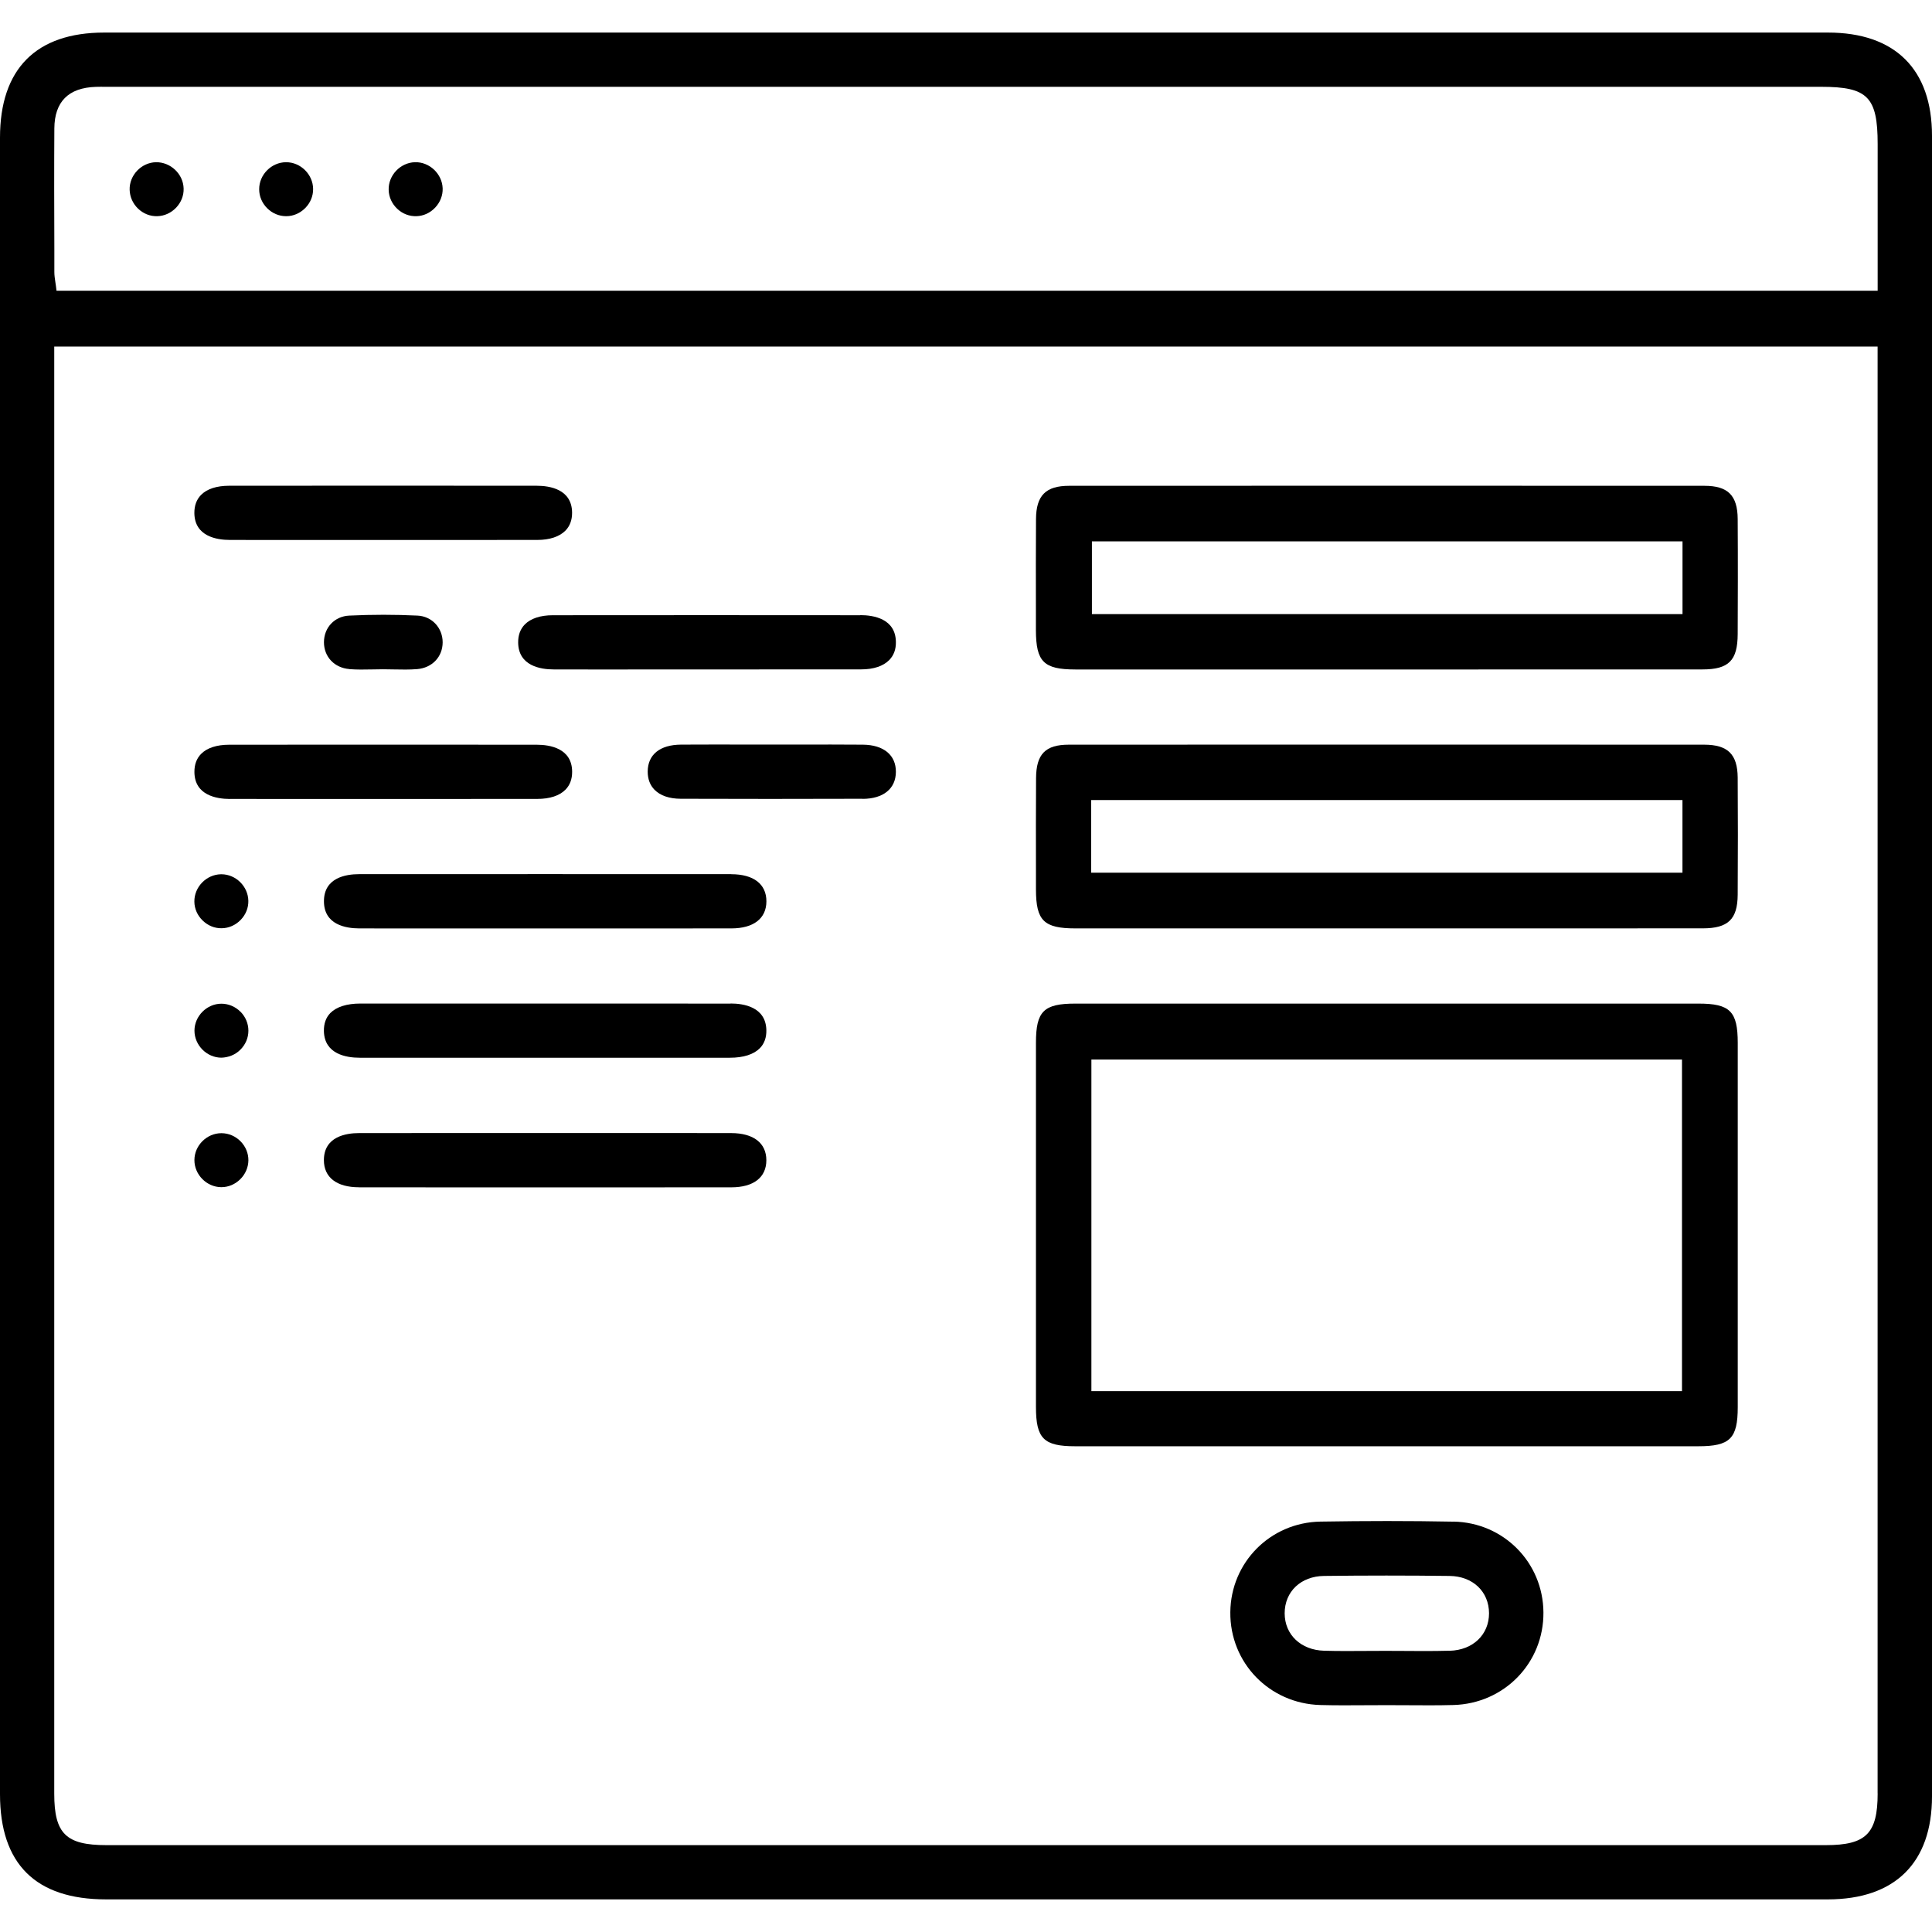 <?xml version="1.0" encoding="UTF-8"?><svg id="uuid-46cb41af-9145-4e70-a421-3eba5b55b5c6" xmlns="http://www.w3.org/2000/svg" viewBox="0 0 372.56 360" width="80" height="80"><path d="M140.88,187.25c-12.02,0-24.04-.01-36.06-.01s-23.55,0-35.33,0c-2.61,0-4.61.64-5.79,1.83-.85.87-1.27,2.05-1.24,3.5.1,4.45,4.36,5.12,6.9,5.12,8.43.01,16.87.01,25.31,0h10.19s10.31,0,10.31,0c8.52,0,17.05,0,25.58,0,2.61,0,4.61-.64,5.79-1.85.86-.88,1.27-2.05,1.24-3.49-.1-4.45-4.37-5.12-6.9-5.12Z"/><path d="M42.65,222.65h.04c1.35,0,2.63-.54,3.63-1.52,1-.99,1.56-2.29,1.58-3.65.01-1.37-.53-2.67-1.51-3.67-.99-1-2.29-1.56-3.66-1.57h-.04c-2.8,0-5.18,2.35-5.2,5.16-.02,2.82,2.34,5.22,5.16,5.25Z"/><path d="M141.01,162.29c-11.96,0-23.93-.01-35.89-.01s-23.93,0-35.89.01c-2.53,0-6.77.68-6.76,5.23,0,4.54,4.24,5.22,6.77,5.23,8.44.02,16.88.01,25.31.01h10.19s10.37,0,10.37,0c8.64,0,17.28,0,25.91-.01,4.31,0,6.77-1.92,6.77-5.23,0-3.32-2.47-5.22-6.78-5.22Z"/><path d="M42.69,162.31s-.06,0-.09,0c-2.82.05-5.16,2.47-5.12,5.29.02,1.37.59,2.66,1.61,3.64,1.01.98,2.31,1.51,3.68,1.48,1.37-.02,2.66-.6,3.64-1.61.98-1.01,1.51-2.32,1.48-3.68-.05-2.79-2.42-5.12-5.2-5.12Z"/><path d="M69.23,222.68c23.93.02,47.86.02,71.78,0,4.31,0,6.77-1.91,6.77-5.23,0-3.31-2.47-5.22-6.77-5.23-8.52-.02-17.03-.01-25.55-.01h-10.34s-10.34,0-10.34,0c-3.44,0-6.89,0-10.33,0-5.07,0-10.15,0-15.22.01-2.53,0-6.77.69-6.77,5.22,0,3.32,2.46,5.23,6.77,5.23Z"/><path d="M199.77,165.23c.01,6.04,1.51,7.52,7.64,7.52,14.78,0,29.56,0,44.34,0h15.35s16.71,0,16.71,0c14.85,0,29.7,0,44.55-.01,4.88,0,6.7-1.76,6.73-6.47.05-7.97.05-15.36,0-22.61-.04-4.5-1.91-6.33-6.46-6.34-43.1-.02-83.17-.02-122.51,0-4.53,0-6.3,1.81-6.33,6.45-.04,5.98-.03,12.06-.02,17.95v3.5ZM210.42,148h114.02v14.01h-114.02v-14.01Z"/><path d="M67.35,122.75c1.46.12,2.98.09,4.46.06.69-.01,1.38-.03,2.06-.03h.02c.69,0,1.38.01,2.07.03,1.48.03,3.01.06,4.48-.06,2.89-.24,4.91-2.36,4.92-5.16,0-2.81-2.08-5.03-4.85-5.16-4.32-.21-8.75-.21-13.16,0-2.82.13-4.87,2.29-4.88,5.13,0,2.81,2,4.94,4.89,5.18Z"/><path d="M46.37,188.82c-.99-.99-2.29-1.54-3.66-1.55h-.01c-2.81,0-5.19,2.38-5.2,5.19,0,2.82,2.37,5.21,5.19,5.22,1.34-.04,2.67-.54,3.66-1.54,1-.99,1.55-2.29,1.55-3.66,0-1.37-.54-2.67-1.53-3.67Z"/><path d="M207.33,272.61c40.06,0,80.11,0,120.17,0,6.11,0,7.6-1.48,7.6-7.56,0-23.4,0-46.81,0-70.21,0-6.1-1.49-7.59-7.56-7.59-14.38,0-28.76,0-43.14,0h-16.95s-16.69,0-16.69,0c-5.54,0-11.09,0-16.63,0-8.92,0-17.84,0-26.77,0-6.1,0-7.59,1.48-7.59,7.55,0,23.4,0,46.81,0,70.21,0,6.11,1.48,7.6,7.56,7.6ZM210.46,198.03h113.89v63.95h-113.89v-63.95Z"/><path d="M280.3,287.15c-4.22-.08-8.49-.12-12.8-.12s-8.58.04-12.88.11c-9.65.17-17.28,7.85-17.37,17.47-.09,9.76,7.53,17.62,17.34,17.9,2.93.08,5.91.06,8.8.04,2.67-.02,5.35-.02,8.02,0,2.9.02,5.9.04,8.84-.04,9.82-.26,17.45-8.11,17.38-17.86-.07-9.64-7.69-17.33-17.33-17.51ZM279.56,312.04c-1.64.04-3.29.06-4.93.06-1.27,0-2.54,0-3.79-.02-2.45-.02-4.9-.02-7.35,0-2.67.02-5.44.04-8.17-.04-4.46-.13-7.58-3.09-7.59-7.21,0-4.19,3.12-7.16,7.59-7.21,7.94-.1,16.08-.1,24.21,0,4.47.05,7.6,3.01,7.61,7.2,0,4.13-3.11,7.1-7.58,7.23Z"/><path d="M328.68,87.4c-40.64-.02-81.86-.02-122.51,0-4.5,0-6.36,1.86-6.39,6.4-.04,5.8-.03,11.7-.02,17.4v4.04c.02,6.09,1.5,7.57,7.59,7.58,14.38,0,28.76,0,43.14,0h16.95s17.15,0,17.15,0c14.57,0,29.14,0,43.71-.01,5.06,0,6.77-1.72,6.79-6.8.03-6.12.05-14.18,0-22.22-.03-4.54-1.89-6.39-6.41-6.39ZM324.45,112.14h-113.89v-14.02h113.89v14.02Z"/><path d="M30.33,35.41c1.37-.04,2.65-.62,3.63-1.64.97-1.02,1.49-2.33,1.45-3.69-.07-2.82-2.52-5.12-5.34-5.08-2.82.07-5.15,2.51-5.07,5.33.04,1.37.62,2.66,1.63,3.63,1.02.97,2.33,1.49,3.7,1.45Z"/><path d="M55.17,35.41h.03c1.37,0,2.66-.57,3.66-1.57.99-1,1.53-2.3,1.52-3.67-.02-2.81-2.4-5.17-5.2-5.17h-.03c-2.82.02-5.19,2.41-5.17,5.23,0,1.37.56,2.67,1.56,3.66.99.98,2.28,1.52,3.64,1.52Z"/><path d="M80.3,35.41c1.37-.04,2.65-.63,3.62-1.66.97-1.03,1.48-2.34,1.44-3.7-.09-2.82-2.56-5.14-5.36-5.05-2.82.09-5.14,2.54-5.05,5.36.04,1.37.63,2.66,1.65,3.62,1.02.97,2.34,1.47,3.7,1.43Z"/><path d="M352.49,0C241.69,0,130.9,0,20.1,0,6.95,0,0,7.01,0,20.26,0,126.74,0,233.22,0,339.7c0,13.47,6.88,20.29,20.46,20.29h165.41s47.6,0,47.6,0c39.66,0,79.32,0,118.99,0,12.96,0,20.1-7.06,20.1-19.87,0-106.74,0-213.48,0-320.22,0-12.83-7.13-19.9-20.07-19.9ZM362.08,339.55c0,7.74-2.24,9.98-9.99,9.98-55.26,0-110.52,0-165.79,0s-110.52,0-165.79,0c-7.79,0-10.05-2.22-10.05-9.91V60.55s351.61,0,351.61,0v279ZM10.9,49.79l-.11-.89c-.03-.28-.07-.55-.12-.82-.09-.62-.19-1.25-.19-1.91v-4.44c-.03-7.62-.05-15.51,0-23.26.04-5.14,2.73-7.83,7.98-8,.64-.02,1.29-.02,1.94-.01h.83s329.97,0,329.97,0c8.95,0,10.88,1.96,10.88,11.03v28.29s-351.18,0-351.18,0Z"/><path d="M165.9,112.36c-19.77-.02-39.53-.02-59.3,0-2.39,0-4.26.62-5.4,1.78-.87.89-1.3,2.07-1.28,3.51.06,4.48,4.32,5.16,6.85,5.16,6.97.02,13.93.02,20.9,0h8.36s8.79,0,8.79,0c7.08,0,14.17,0,21.25-.01,2.39,0,4.26-.63,5.41-1.8.87-.89,1.31-2.06,1.28-3.5-.06-4.48-4.32-5.16-6.85-5.16Z"/><path d="M44.31,147.78c6.99.02,13.98.01,20.97.01h8.68s8.65,0,8.65,0c7,0,14,0,21-.01,2.41,0,4.29-.62,5.43-1.78.87-.88,1.3-2.05,1.29-3.49-.04-4.5-4.3-5.18-6.83-5.18-19.77-.02-39.53-.02-59.3,0-2.4,0-4.28.61-5.42,1.77-.87.88-1.3,2.05-1.29,3.5.04,4.5,4.29,5.18,6.82,5.19Z"/><path d="M166.34,147.77c4-.01,6.4-1.96,6.42-5.2.02-3.25-2.36-5.21-6.35-5.25-4.09-.03-8.18-.03-12.27-.02-1.76,0-3.52,0-5.27,0h-5.31c-1.77,0-3.53-.01-5.3-.01-2.31,0-4.63,0-6.94.02-4.06.03-6.4,1.92-6.42,5.19,0,1.45.44,2.63,1.33,3.53,1.11,1.12,2.84,1.71,5.02,1.72,11.2.04,23.01.04,35.1,0Z"/><path d="M103.49,87.39c-19.77-.02-39.53-.02-59.3,0-2.4,0-4.28.61-5.42,1.77-.87.88-1.3,2.06-1.29,3.5.05,4.49,4.3,5.18,6.83,5.18,6.9.02,13.8.01,20.69.01h8.56s8.74,0,8.74,0c7.1,0,14.2,0,21.3-.01,2.4,0,4.28-.63,5.43-1.79.87-.88,1.3-2.06,1.29-3.49-.05-4.5-4.3-5.17-6.83-5.17Z"/></svg>